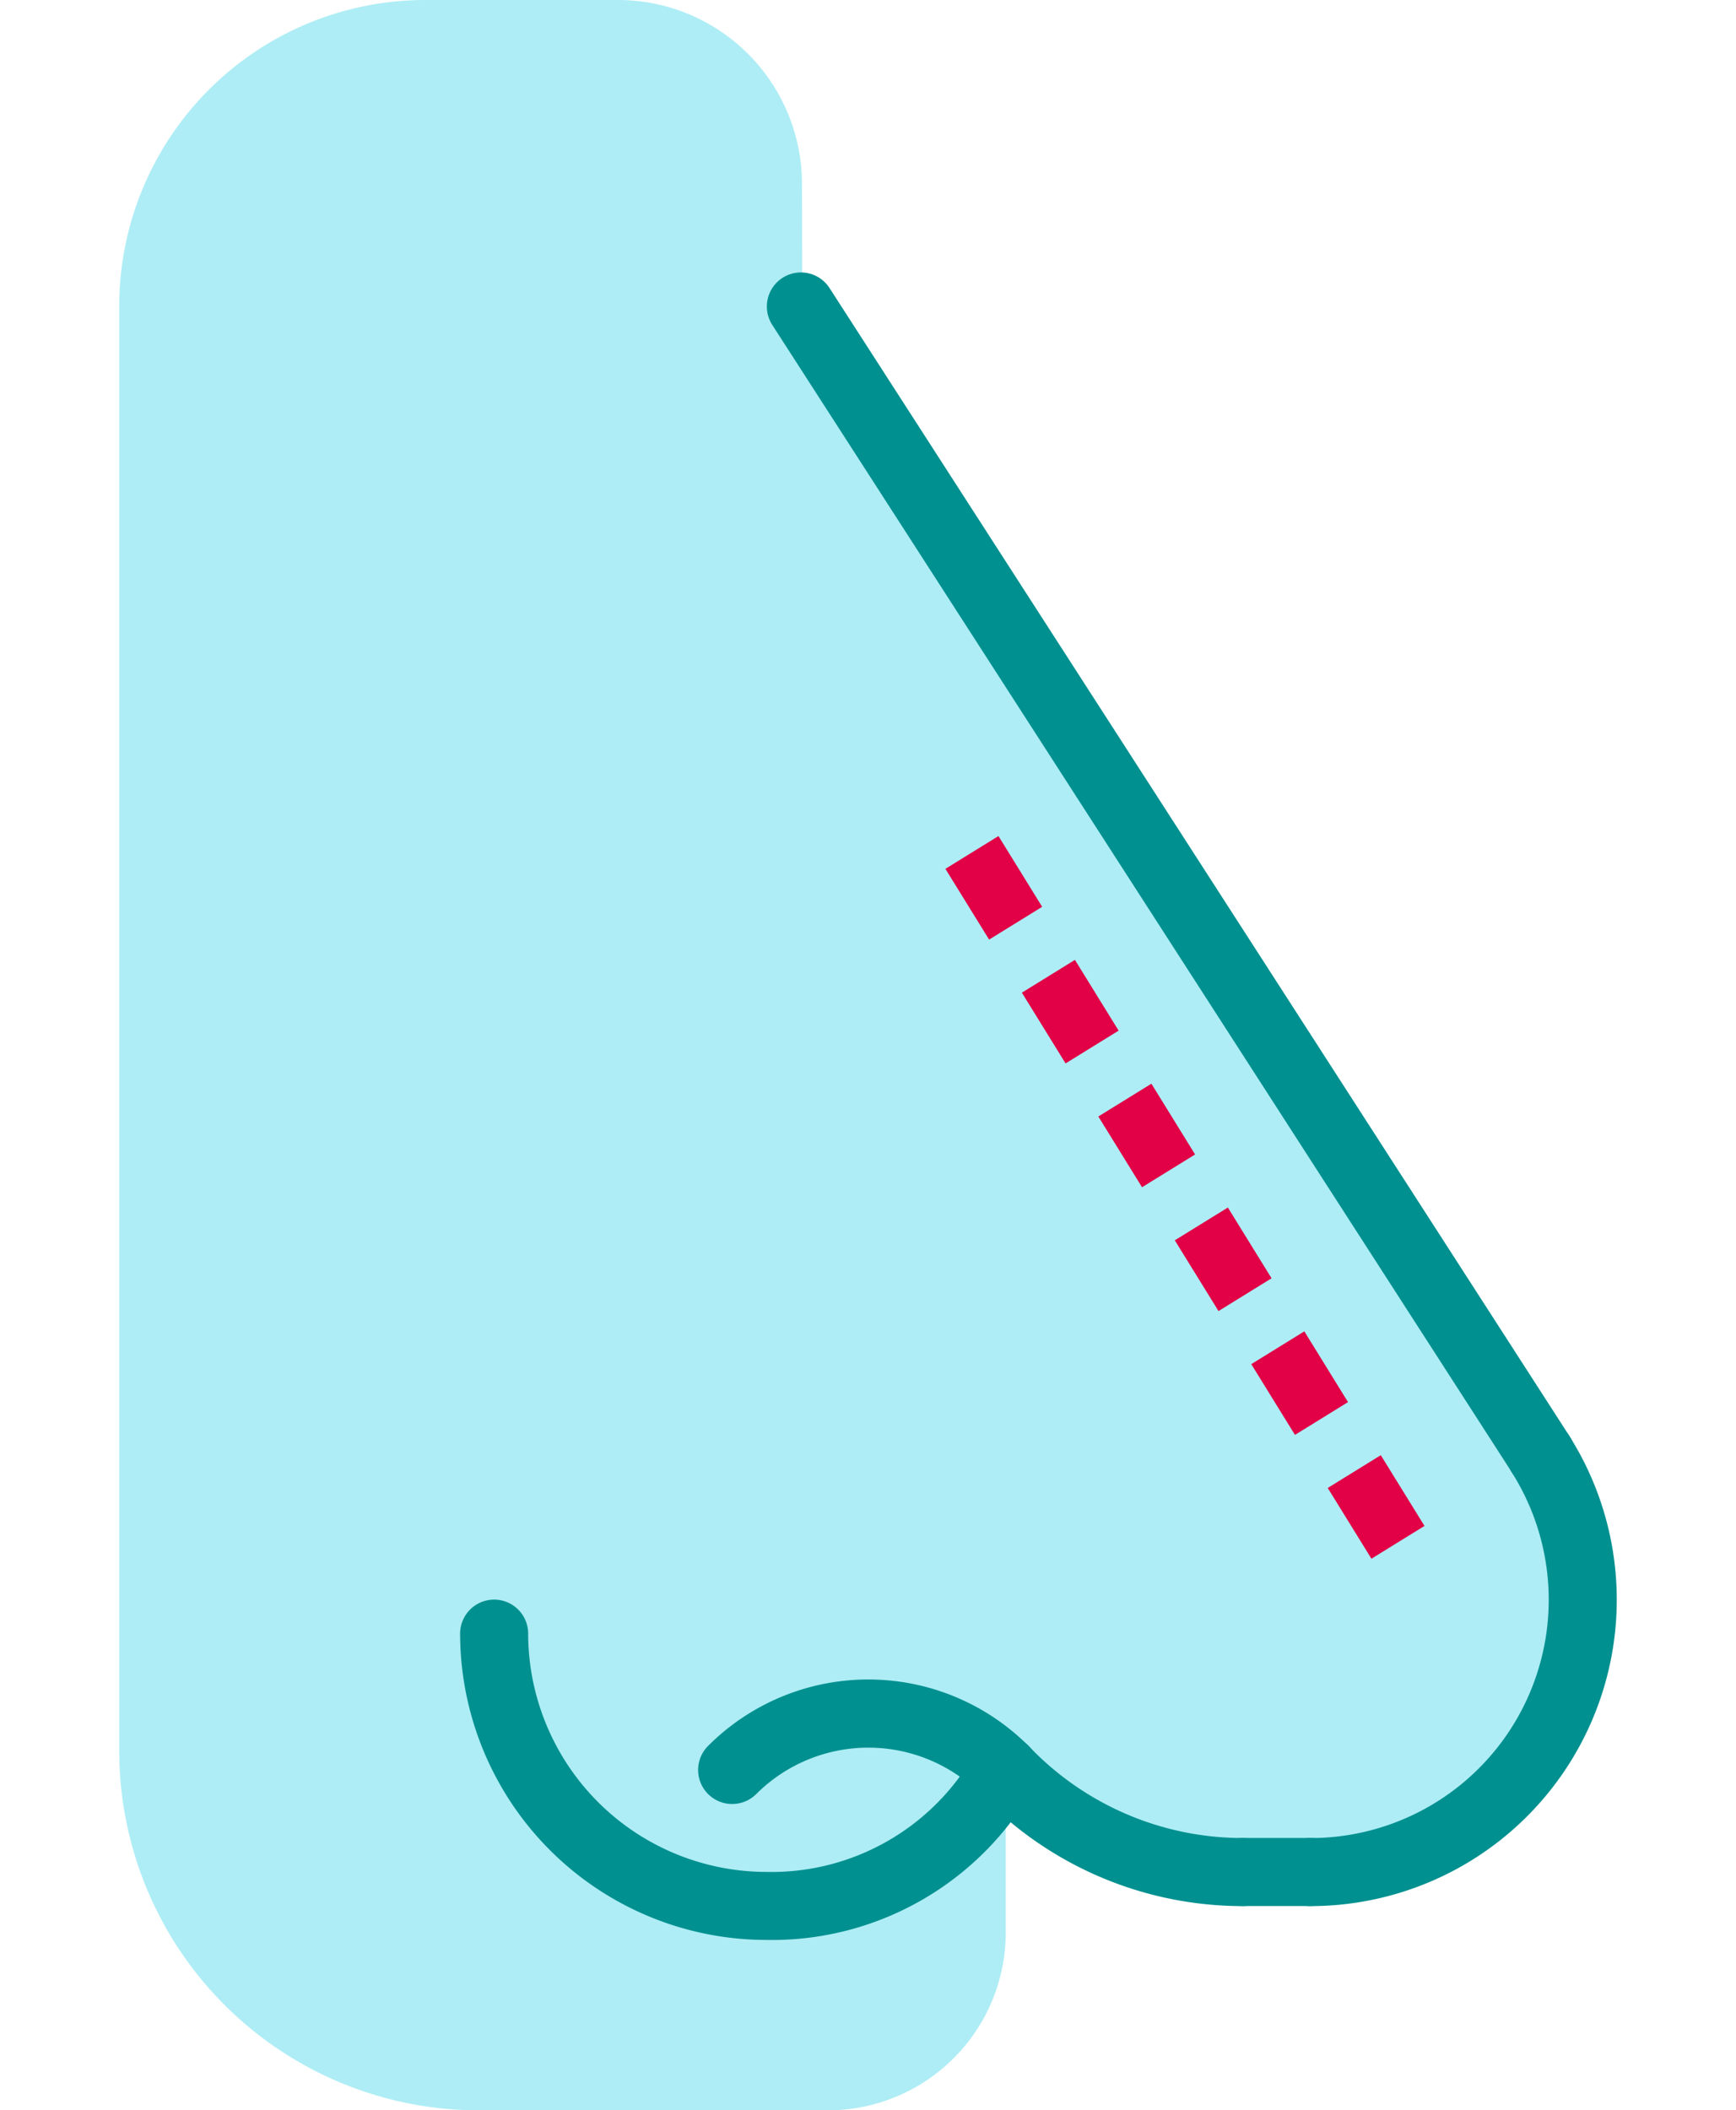 <svg height="79" viewBox="0 0 72.042 101.5" width="65" xmlns="http://www.w3.org/2000/svg"><path d="m55.633 93.943v-7.688a.051.051 0 0 1 .088-.036 15.876 15.876 0 0 0 11.372 4.821h2.7c7.269 0 13.57-5.676 13.653-12.943a12.98 12.98 0 0 0 -2.012-7.128l-35.582-55.222a.057.057 0 0 1 -.008-.029l-.014-5.886a8.853 8.853 0 0 0 -8.851-8.832h-9.266a14.728 14.728 0 0 0 -14.728 14.727v69.473a17.3 17.3 0 0 0 17.3 17.3h16.79a8.557 8.557 0 0 0 8.558-8.557z" fill="#aeedf5" transform="translate(-12.985 -1)"/><g fill="#009090"><path d="m30.649 56.33a1.633 1.633 0 0 0 1.157-.48 7.632 7.632 0 0 1 10.782 0 1.637 1.637 0 0 0 2.312-2.314 10.893 10.893 0 0 0 -15.412 0 1.637 1.637 0 0 0 1.157 2.795z" transform="translate(-1.159 30.436)"/><path d="m35.107 60.185a1.637 1.637 0 1 0 0-3.274 14.211 14.211 0 0 1 -10.282-4.411 1.637 1.637 0 1 0 -2.353 2.277 17.461 17.461 0 0 0 12.635 5.408z" transform="translate(18.94 31.493)"/><path d="m50.486 67.5a1.637 1.637 0 0 0 1.375-2.524l-35.597-55.221a1.638 1.638 0 0 0 -2.754 1.775l35.6 55.219a1.638 1.638 0 0 0 1.376.751z" transform="translate(17.907 4.1)"/><path d="m21.657 58.272h3.261a1.637 1.637 0 0 0 0-3.274h-3.261a1.637 1.637 0 1 0 0 3.274z" transform="translate(32.39 33.402)"/><path d="m43.745 64.365a14.472 14.472 0 0 0 12.886-7.38 1.637 1.637 0 1 0 -2.862-1.591 11.236 11.236 0 0 1 -10.024 5.7 11.474 11.474 0 0 1 -11.46-11.46 1.637 1.637 0 1 0 -3.274 0 14.75 14.75 0 0 0 14.734 14.731z" transform="translate(-12.612 28.94)"/><path d="m13.657 66.087a14.735 14.735 0 0 0 12.467-22.587 1.638 1.638 0 1 0 -2.77 1.748 11.459 11.459 0 0 1 -9.7 17.566 1.637 1.637 0 0 0 0 3.274z" transform="translate(43.651 25.591)"/></g><path d="m41.021 41 21 34" fill="none" stroke="#e20046" stroke-dasharray="4 3" stroke-width="3"/></svg>